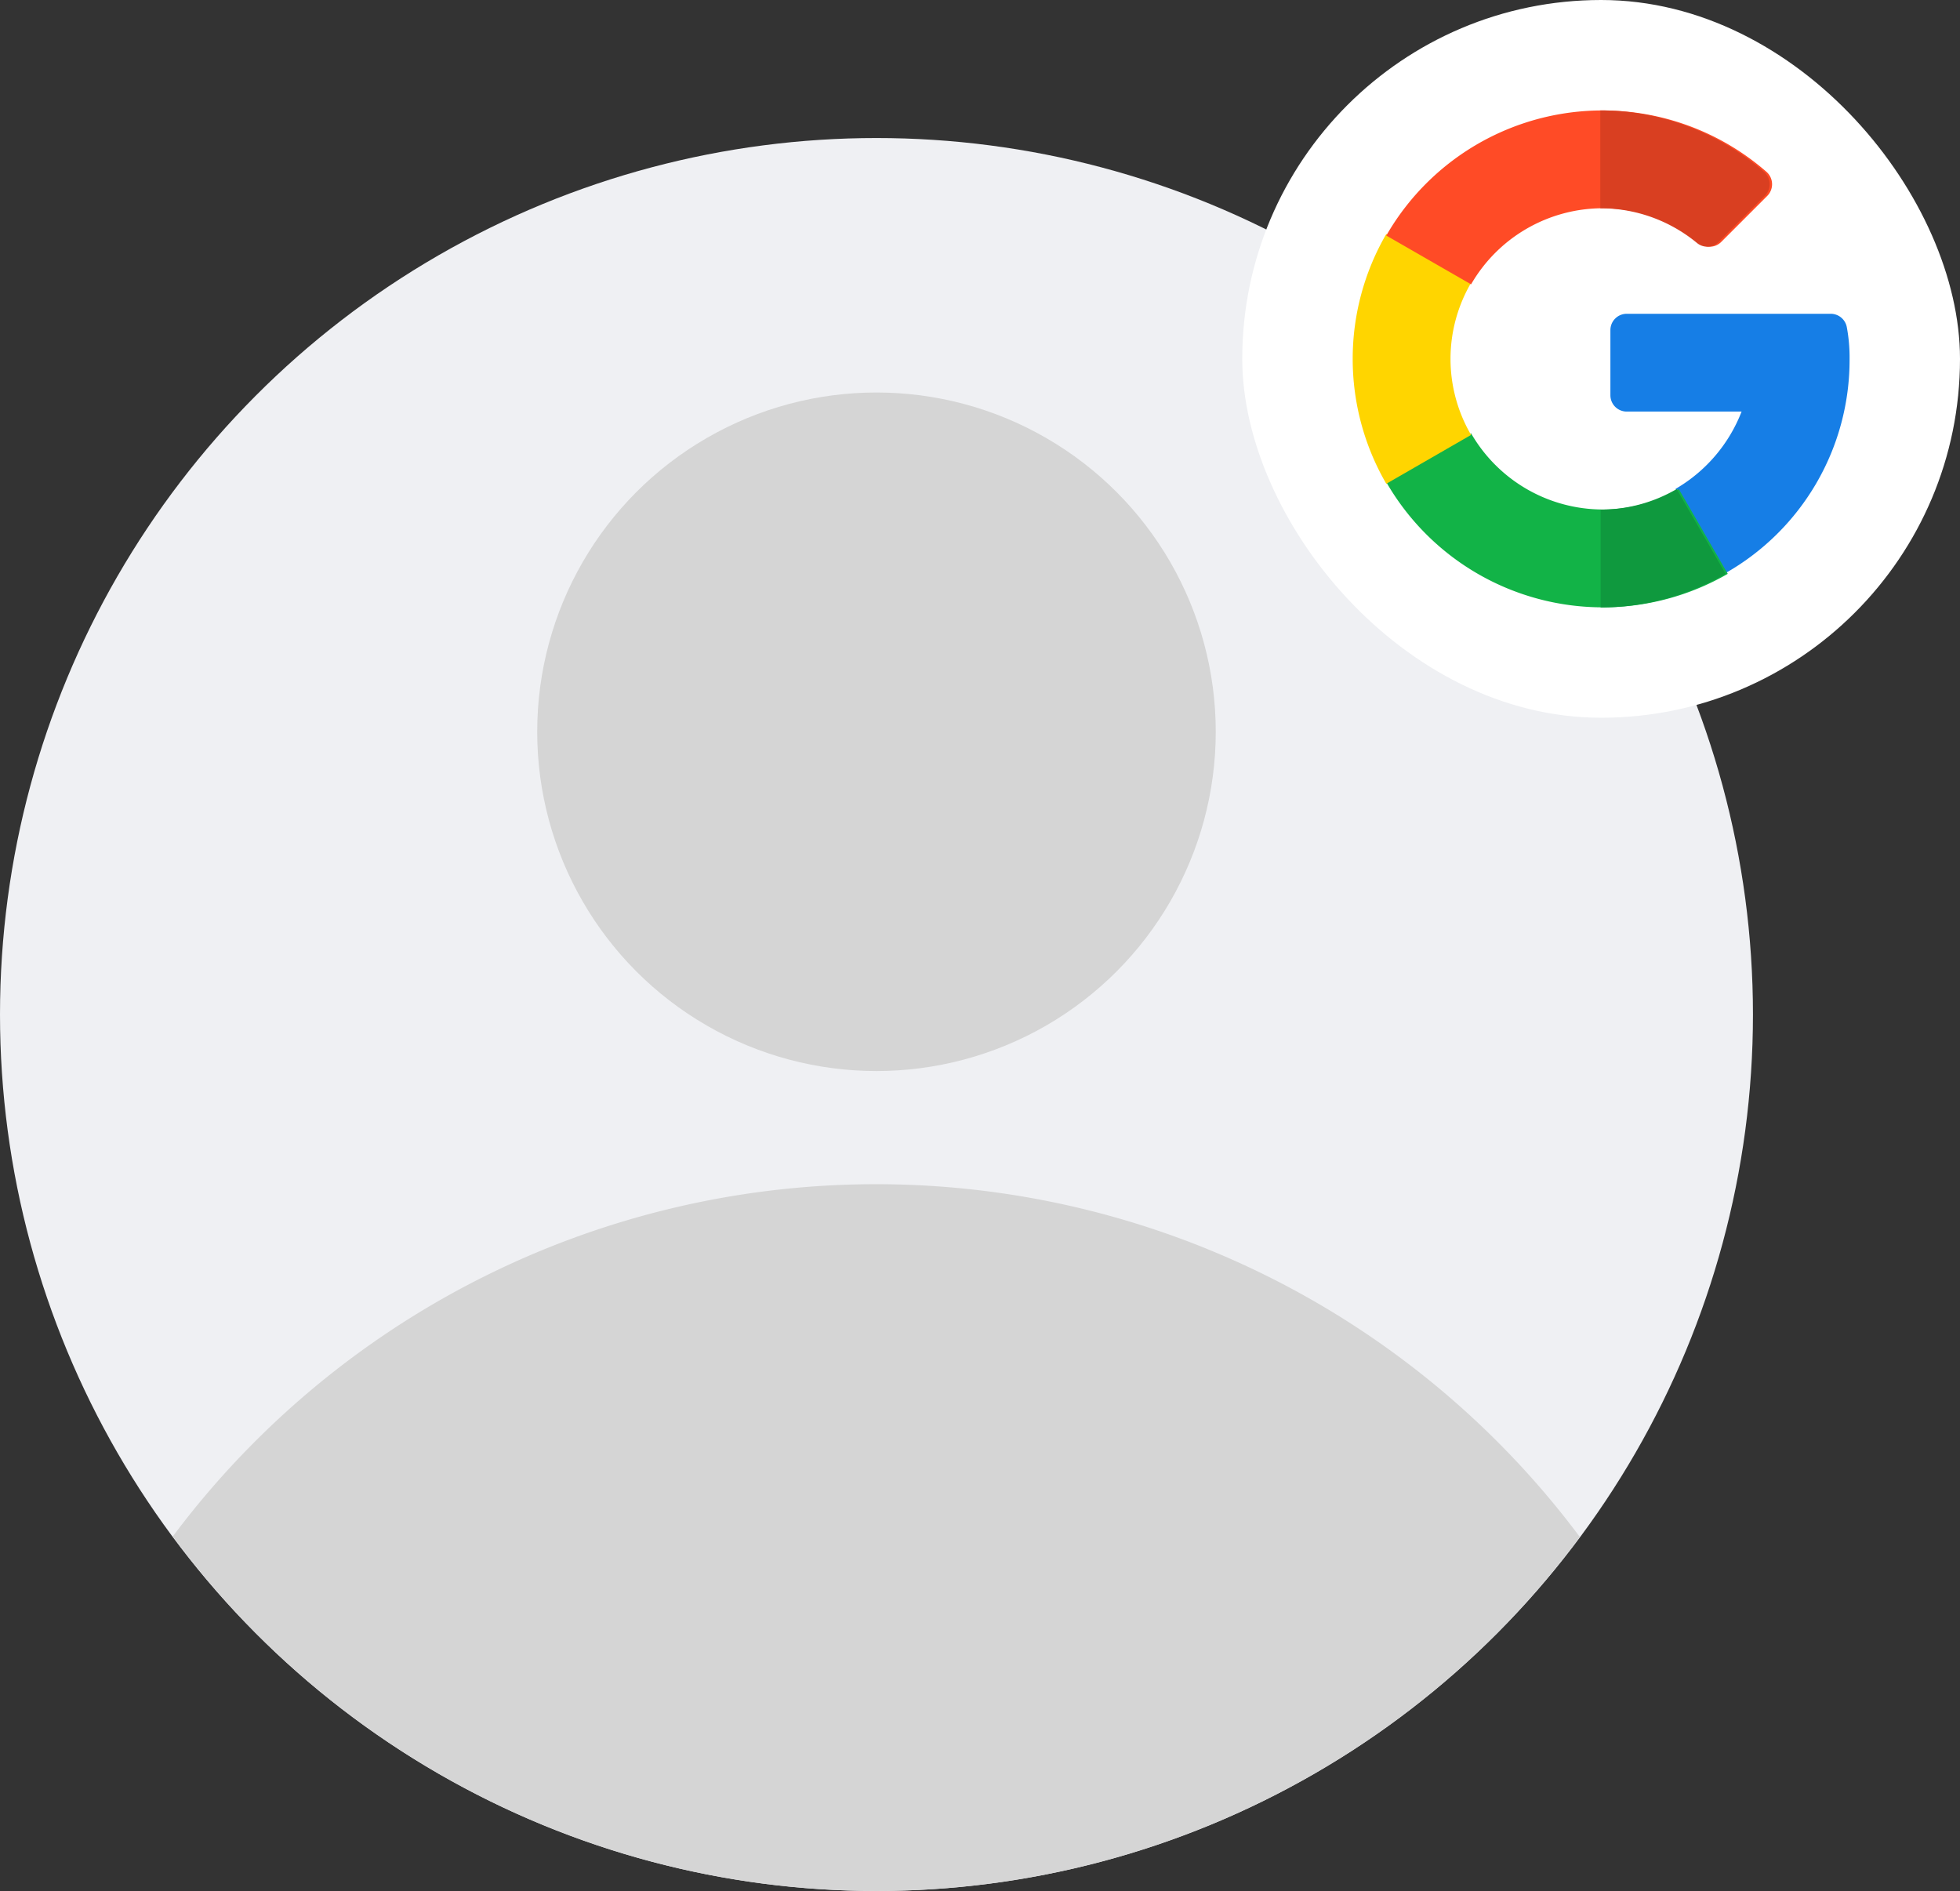 <svg xmlns="http://www.w3.org/2000/svg" width="71" height="68.5" viewBox="0 0 71 68.5">
  <rect x="0" y="0" width="71" height="68.5" fill="#333333" stroke="none"/>
  <g id="testimonials-ico" transform="translate(-751 -5615)">
    <g id="User" transform="translate(749.976 5618.976)">
      <circle id="Ellipse_13" data-name="Ellipse 13" cx="31.75" cy="31.75" r="31.75" transform="translate(1.024 1.024)" fill="#eff0f3"/>
      <g id="Group_27434" data-name="Group 27434">
        <path id="Path_16708" data-name="Path 16708" d="M58.253,51.7A31.816,31.816,0,0,0,7.284,51.68a31.716,31.716,0,0,0,50.969.016Z" fill="#d5d5d5"/>
        <circle id="Ellipse_14" data-name="Ellipse 14" cx="12.29" cy="12.29" r="12.29" transform="translate(20.484 10.242)" fill="#d5d5d5"/>
      </g>
    </g>
    <g id="Group_25509" data-name="Group 25509" transform="translate(10 1298)">
      <rect id="Image_8" data-name="Image 8" width="26" height="26" rx="13" transform="translate(786 4317)" fill="#fff"/>
      <g id="google_300221" transform="translate(790 4321)">
        <path id="Path_15344" data-name="Path 15344" d="M275.111,211.479h-7.389a.591.591,0,0,0-.591.591v2.36a.591.591,0,0,0,.591.591h4.161a5.555,5.555,0,0,1-2.391,2.8l1.774,3.071a8.881,8.881,0,0,0,4.529-7.767,5.986,5.986,0,0,0-.1-1.16A.593.593,0,0,0,275.111,211.479Z" transform="translate(-257.795 -204.112)" fill="#167ee6"/>
        <path id="Path_15345" data-name="Path 15345" d="M42.251,336.606a5.512,5.512,0,0,1-4.769-2.759l-3.071,1.77a9.05,9.05,0,0,0,12.369,3.32v0l-1.774-3.071A5.472,5.472,0,0,1,42.251,336.606Z" transform="translate(-33.193 -322.15)" fill="#12b347"/>
        <path id="Path_15346" data-name="Path 15346" d="M260.529,393.855v0l-1.774-3.071a5.472,5.472,0,0,1-2.755.745v3.544A9.042,9.042,0,0,0,260.529,393.855Z" transform="translate(-247.019 -377.068)" fill="#0f993e"/>
        <path id="Path_15347" data-name="Path 15347" d="M3.544,132.644a5.472,5.472,0,0,1,.745-2.754l-3.071-1.77a9.016,9.016,0,0,0,0,9.049l3.071-1.77A5.472,5.472,0,0,1,3.544,132.644Z" transform="translate(0 -123.644)" fill="#ffd500"/>
        <path id="Path_15348" data-name="Path 15348" d="M42.251,3.544a5.488,5.488,0,0,1,3.5,1.257.588.588,0,0,0,.792-.036l1.672-1.672a.6.6,0,0,0-.034-.87A9.038,9.038,0,0,0,34.411,4.533L37.482,6.3A5.512,5.512,0,0,1,42.251,3.544Z" transform="translate(-33.193 0)" fill="#ff4b26"/>
        <path id="Path_15349" data-name="Path 15349" d="M259.5,4.8a.588.588,0,0,0,.792-.036l1.672-1.672a.6.6,0,0,0-.034-.87A9.03,9.03,0,0,0,256,0V3.544A5.488,5.488,0,0,1,259.5,4.8Z" transform="translate(-247.03)" fill="#d93f21"/>
      </g>
    </g>
  </g>
</svg>
